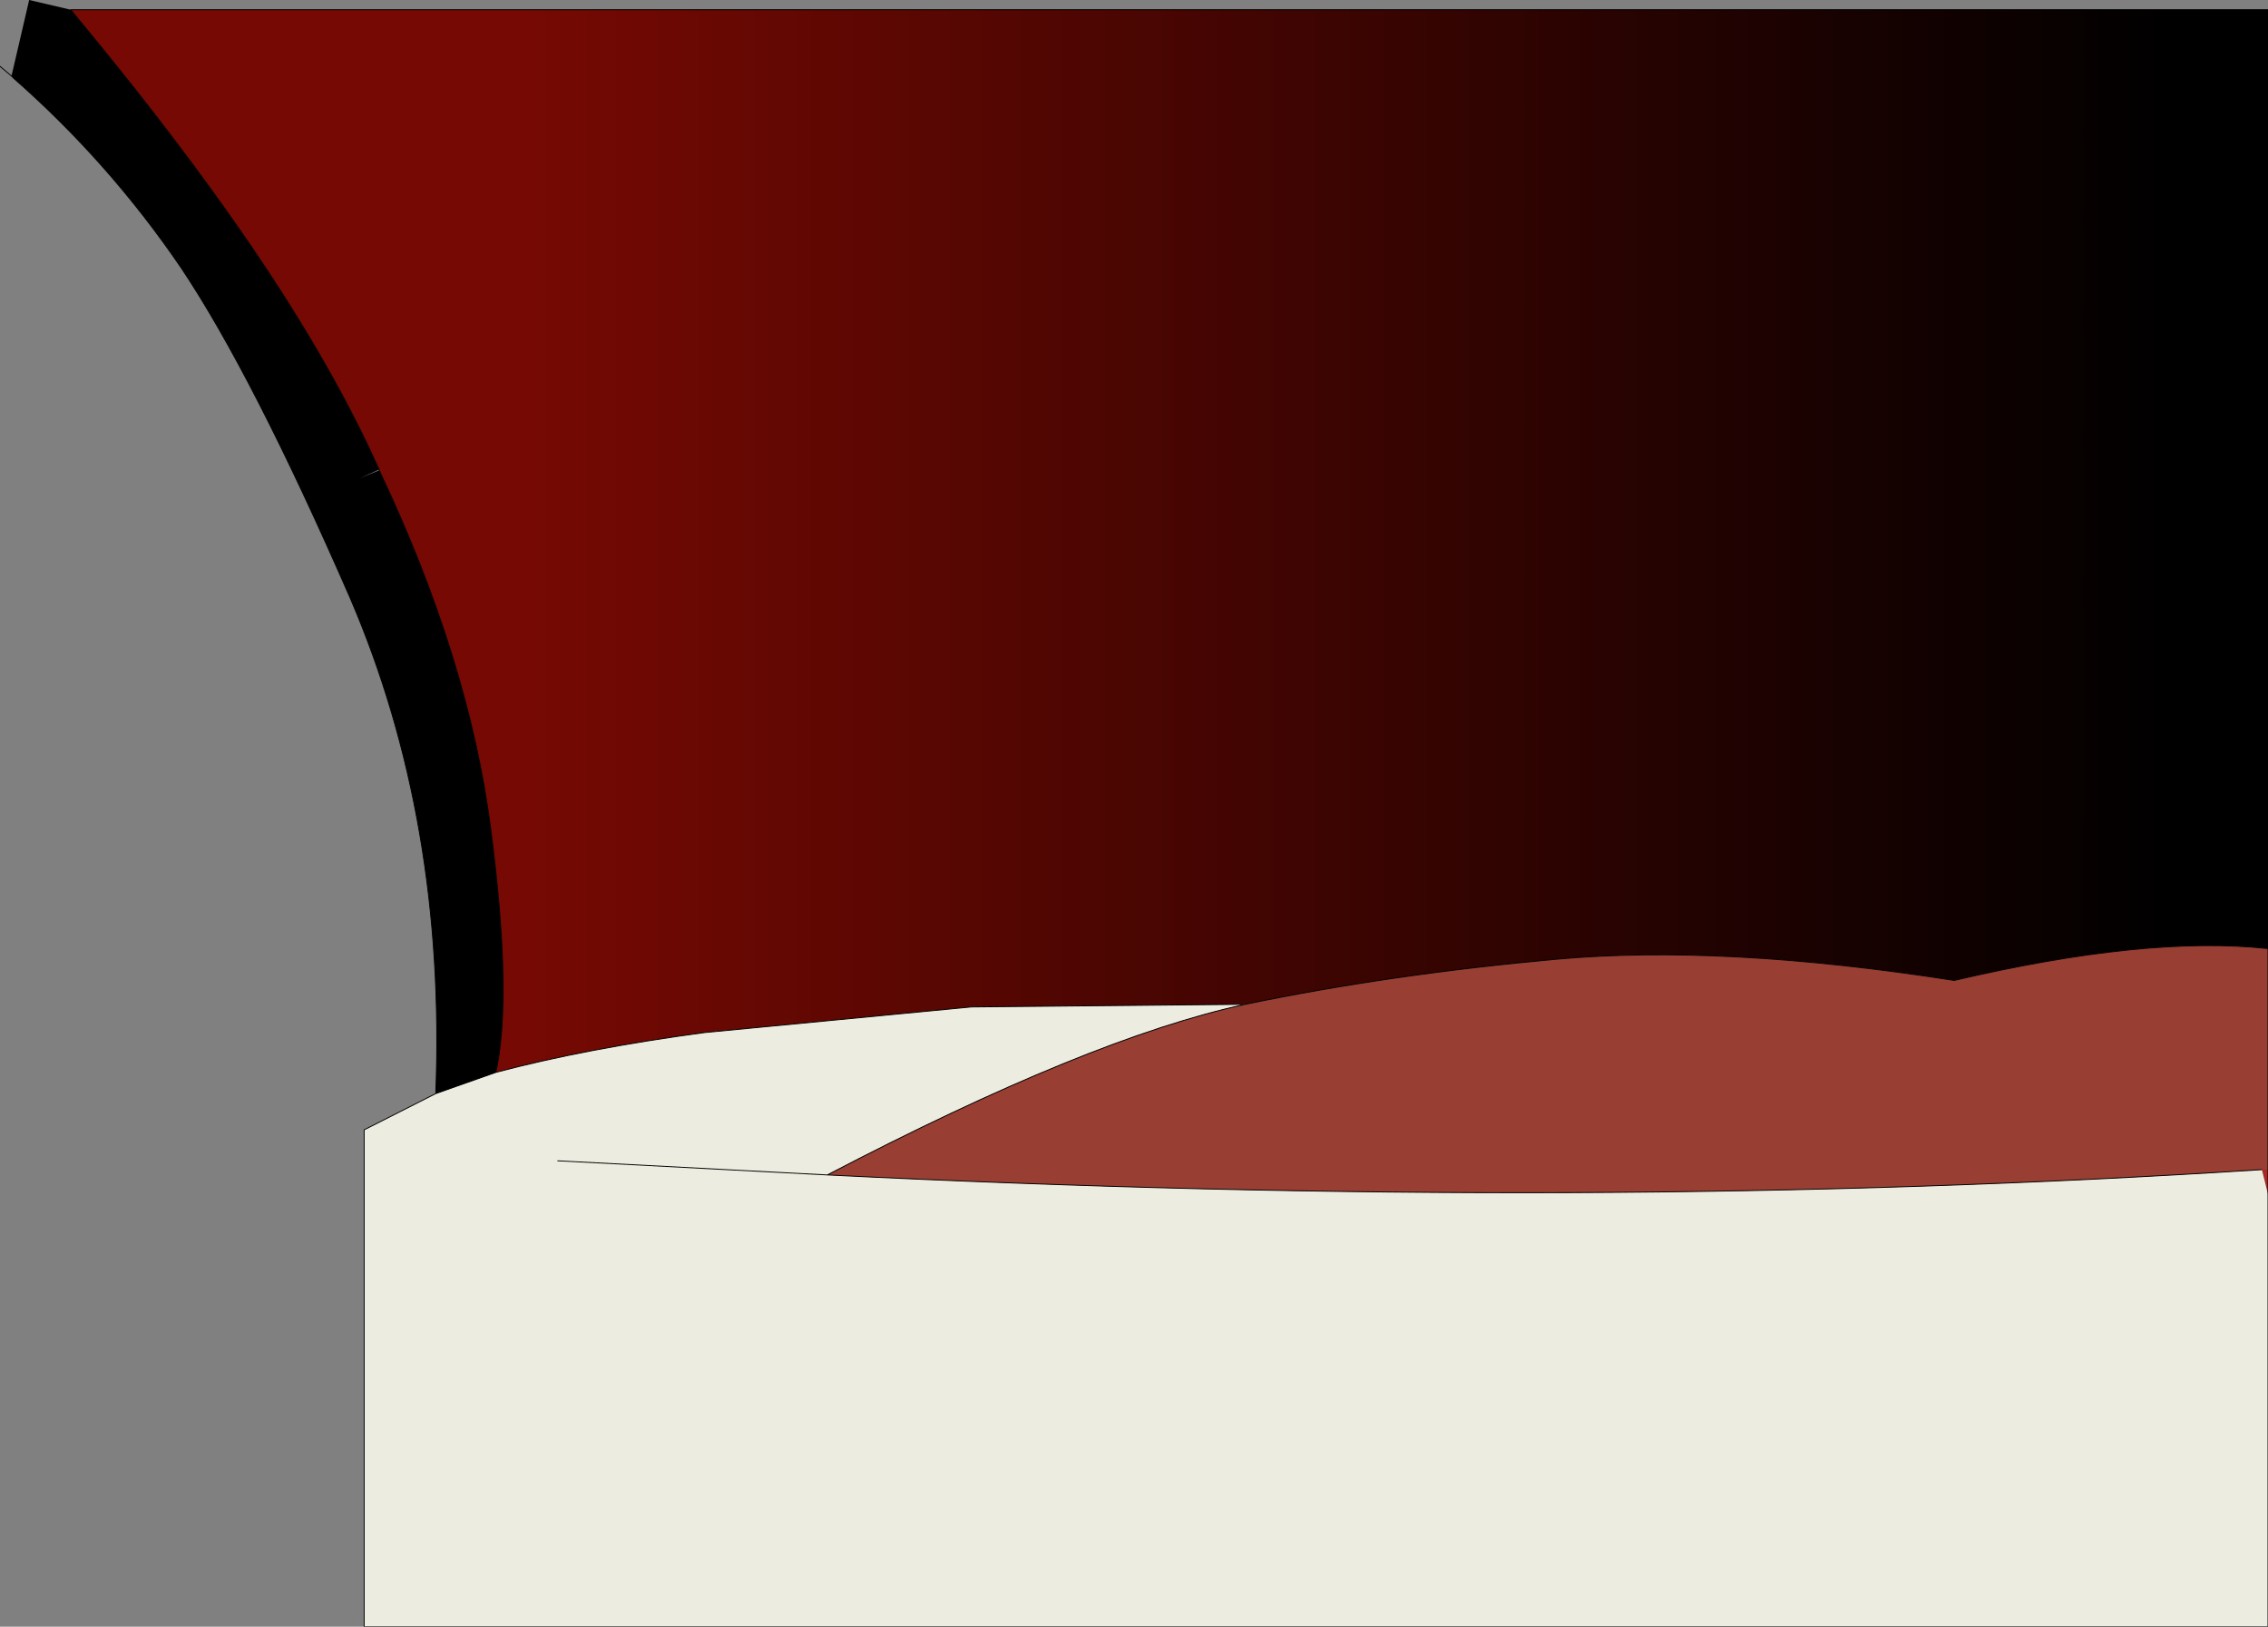 <?xml version="1.0" encoding="UTF-8" standalone="no"?>
<svg xmlns:xlink="http://www.w3.org/1999/xlink" height="92.0px" width="128.3px" xmlns="http://www.w3.org/2000/svg">
  <rect width="100%" height="100%" fill="#808080" stroke="none"/>
  <g transform="matrix(1.0, 0.0, 0.0, 1.0, 67.9, 56.85)">
    <path d="M60.05 9.3 L60.4 9.3 60.4 10.7 60.05 9.3" fill="#a82822" fill-rule="evenodd" stroke="none"/>
    <path d="M60.4 -3.2 Q53.55 -3.95 42.65 -1.4 29.55 -3.45 20.15 -2.6 10.75 -1.75 2.55 -0.05 L-12.95 0.1 -28.05 1.55 Q-34.75 2.45 -39.85 3.8 -38.9 -0.5 -40.15 -10.05 -41.4 -19.6 -46.45 -30.25 L-46.45 -30.3 -46.55 -30.5 Q-49.35 -36.7 -54.4 -43.95 -57.85 -48.9 -62.3 -54.35 L-63.9 -56.3 60.4 -56.3 60.4 -3.2" fill="url(#gradient0)" fill-rule="evenodd" stroke="none"/>
    <path d="M2.55 -0.05 Q-6.25 1.85 -21.1 9.6 22.2 11.75 60.05 9.3 L60.4 10.7 60.4 35.15 -47.3 35.15 -47.3 7.05 -43.25 5.0 -39.85 3.8 Q-34.75 2.45 -28.05 1.55 L-12.95 0.1 2.55 -0.05 M-21.1 9.6 L-36.35 8.8 -21.1 9.6" fill="#edece0" fill-rule="evenodd" stroke="none"/>
    <path d="M-63.9 -56.3 L-62.3 -54.35 Q-57.85 -48.9 -54.4 -43.95 -49.35 -36.7 -46.55 -30.5 L-46.45 -30.3 -47.55 -29.8 -46.45 -30.25 Q-41.4 -19.6 -40.15 -10.05 -38.9 -0.5 -39.85 3.8 L-43.25 5.0 Q-42.65 -10.4 -48.1 -23.05 -53.6 -35.65 -57.65 -41.7 -61.7 -47.65 -67.1 -52.4 L-67.25 -52.55 -66.25 -56.85 -63.9 -56.3" fill="#000000" fill-rule="evenodd" stroke="none"/>
    <path d="M2.55 -0.05 Q10.75 -1.75 20.15 -2.6 29.55 -3.45 42.65 -1.4 53.55 -3.95 60.4 -3.2 L60.4 9.3 60.05 9.3 Q22.2 11.75 -21.1 9.6 -6.25 1.85 2.55 -0.05" fill="#983e32" fill-rule="evenodd" stroke="none"/>
    <path d="M60.4 -3.2 Q53.55 -3.95 42.65 -1.4 29.55 -3.45 20.15 -2.6 10.75 -1.75 2.55 -0.05 -6.25 1.85 -21.1 9.6 22.2 11.75 60.05 9.3 M60.4 9.3 L60.4 -3.2 60.4 -56.3 -63.9 -56.3 -62.3 -54.35 Q-57.85 -48.9 -54.4 -43.95 -49.35 -36.7 -46.55 -30.5 L-46.45 -30.3 -46.45 -30.25 Q-41.4 -19.6 -40.15 -10.05 -38.9 -0.5 -39.85 3.8 -34.75 2.45 -28.05 1.55 L-12.95 0.1 2.55 -0.05 M60.4 10.7 L60.4 9.3 M-43.25 5.0 L-47.3 7.05 -47.3 35.15 60.4 35.15 60.4 10.7 M-67.25 -52.55 L-67.9 -53.1 M-67.25 -52.55 L-67.1 -52.4 Q-61.7 -47.65 -57.65 -41.7 -53.6 -35.65 -48.1 -23.05 -42.65 -10.4 -43.25 5.0 L-39.85 3.8 M-36.35 8.8 L-21.1 9.6" fill="none" stroke="#000000" stroke-linecap="round" stroke-linejoin="round" stroke-width="0.05"/>
  </g>
  <defs>
    <linearGradient gradientTransform="matrix(0.057, 0.0, 0.0, 1.0, 8.45, -2.5)" gradientUnits="userSpaceOnUse" id="gradient0" spreadMethod="pad" x1="-819.2" x2="819.2">
      <stop offset="0.0" stop-color="#760903"/>
      <stop offset="1.0" stop-color="#000000"/>
    </linearGradient>
  </defs>
</svg>
